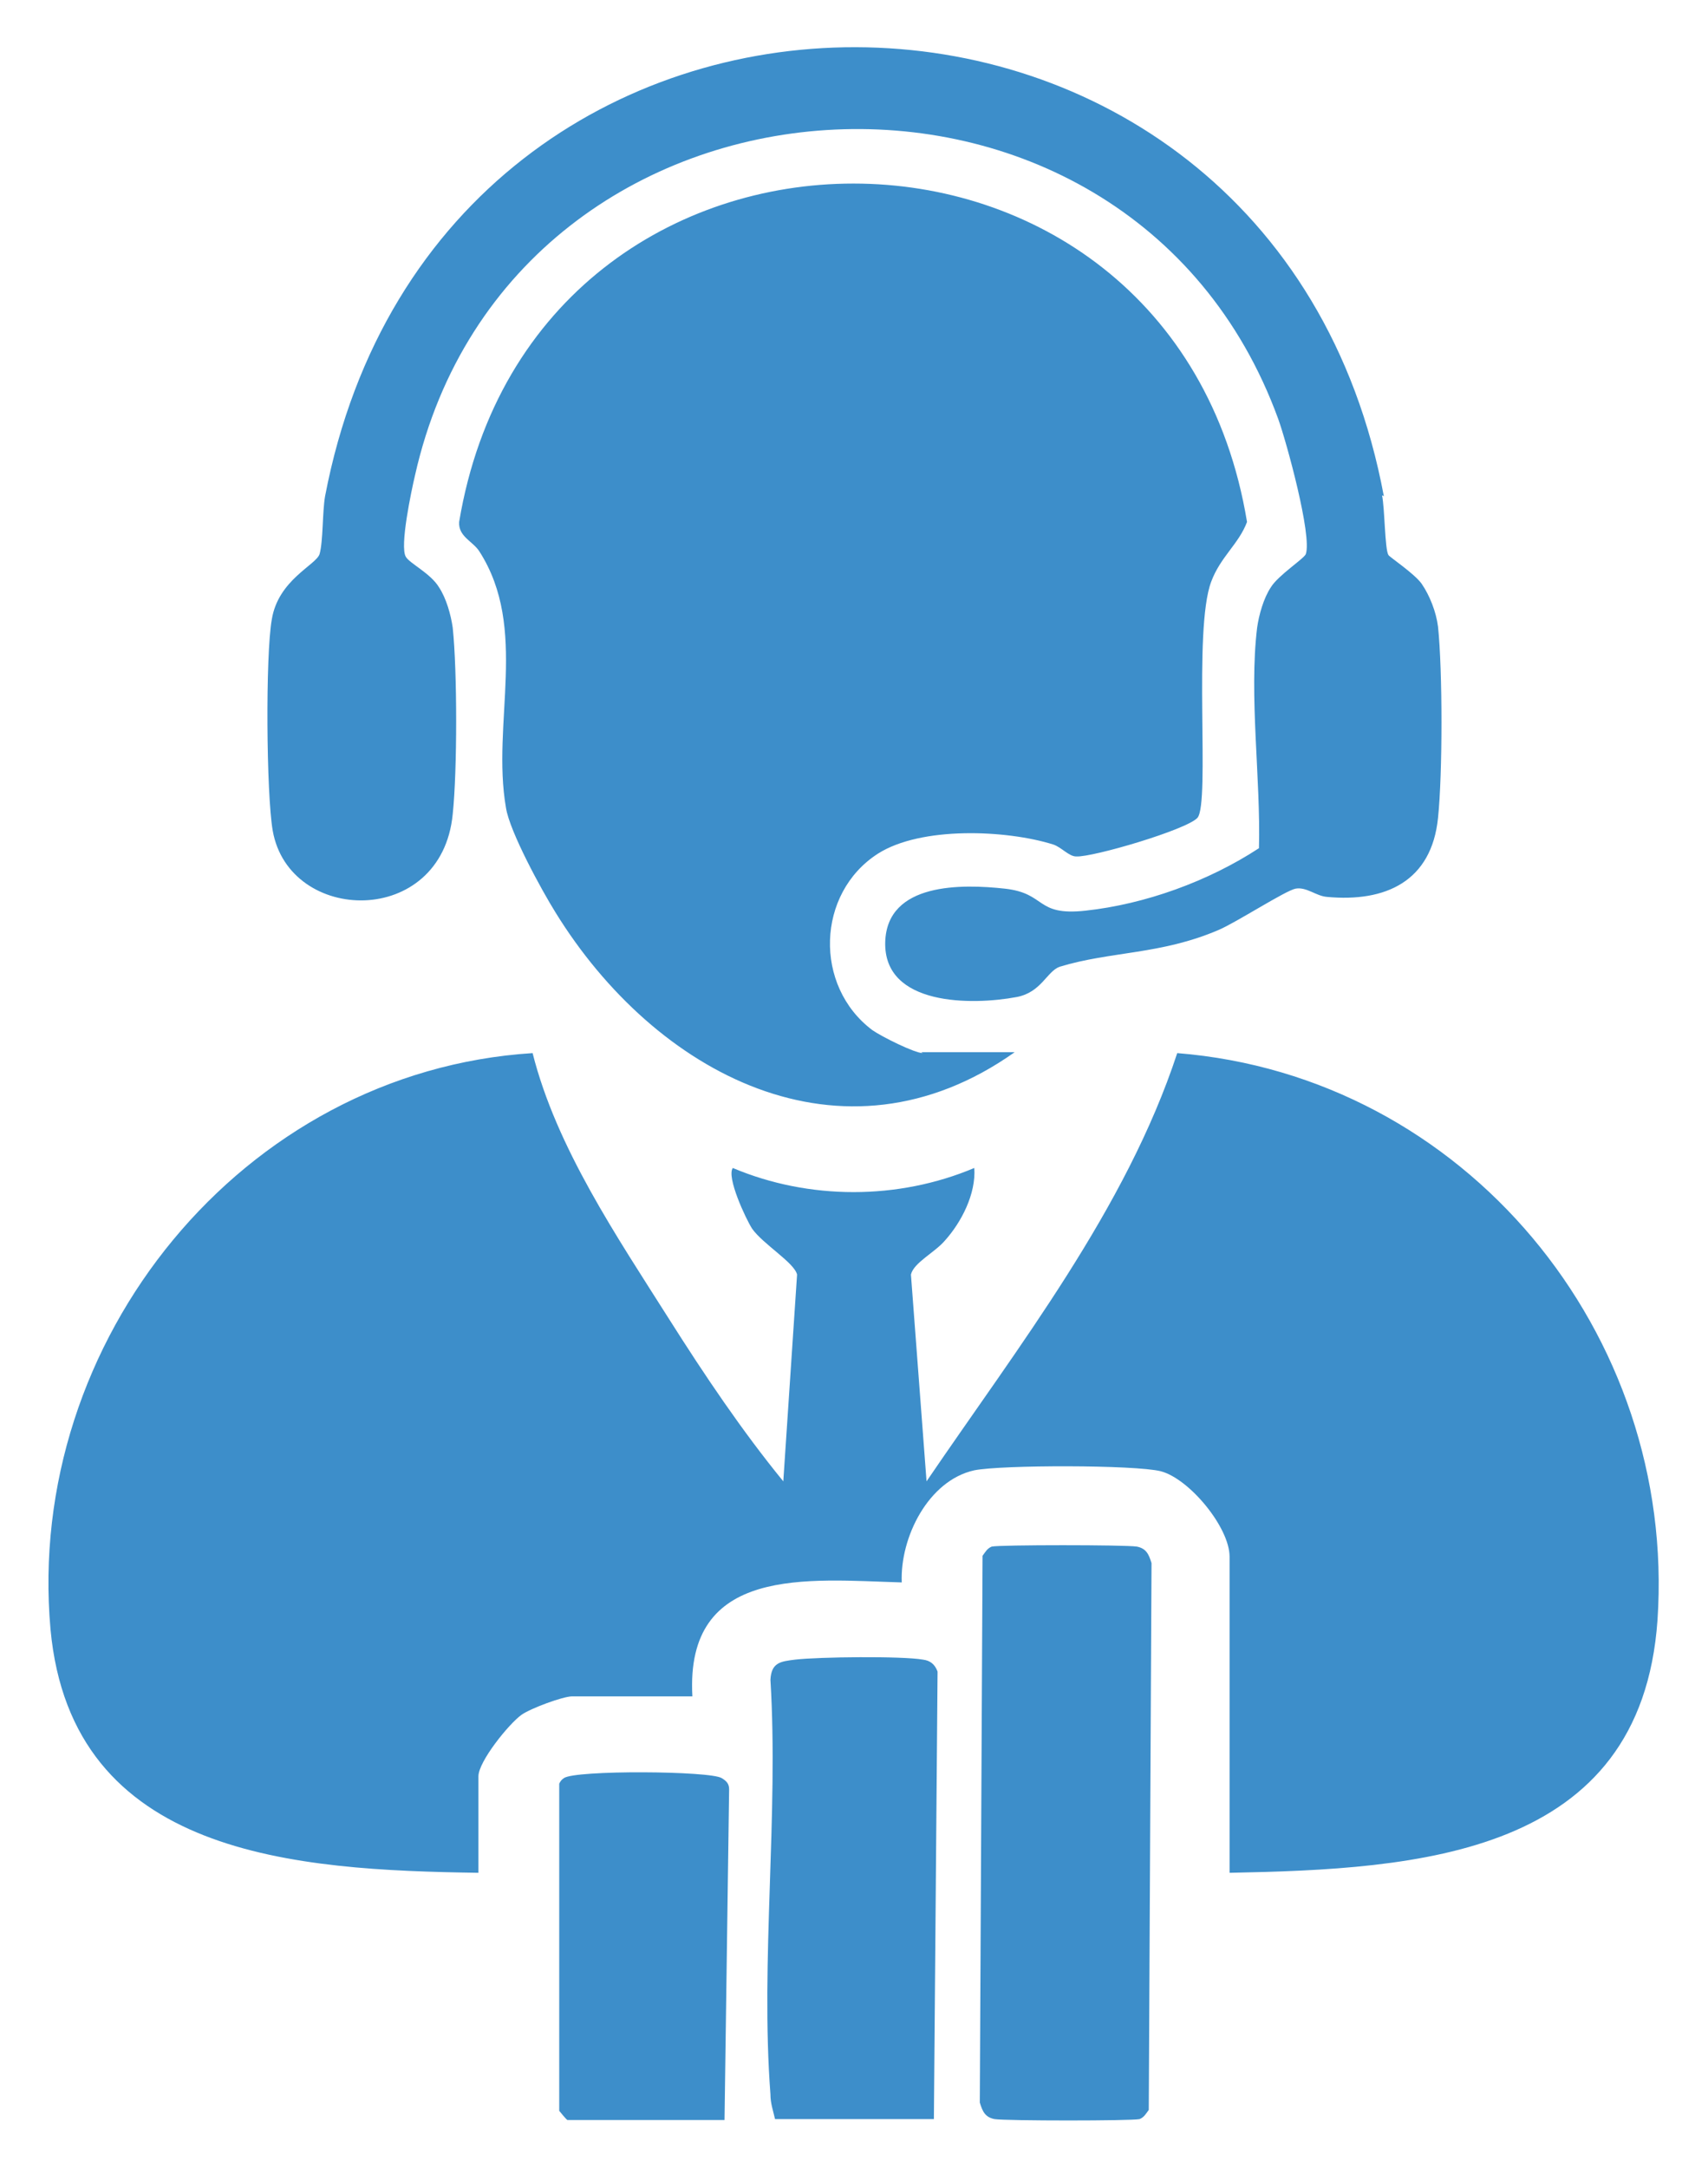 <?xml version="1.0" encoding="UTF-8"?>
<svg xmlns="http://www.w3.org/2000/svg" id="Layer_1" version="1.1" viewBox="0 0 18.6 23.59">
  <defs>
    <style>
      .st0 {
        fill: #3d8eca;
      }
    </style>
  </defs>
  <path class="st0" d="M5.21,20.38c-1.98-.03-4.43-.17-4.66-2.65-.28-3.14,2.09-6.07,5.25-6.27.26,1.03.92,2,1.49,2.9.38.6.79,1.21,1.24,1.76l.15-2.25c-.03-.13-.37-.33-.49-.5-.07-.11-.28-.56-.21-.66.83.35,1.8.35,2.63,0,.02.28-.14.59-.32.79-.11.13-.34.24-.37.37l.17,2.25c1-1.47,2.17-2.96,2.73-4.66,3.13.25,5.44,3.05,5.23,6.17-.18,2.57-2.61,2.71-4.66,2.75v-3.44c0-.32-.44-.85-.75-.93-.28-.07-1.73-.07-2.03-.01-.5.11-.81.73-.79,1.22-1.02-.03-2.36-.19-2.28,1.24h-1.31c-.1,0-.45.13-.55.2-.14.1-.47.51-.47.67v1.07ZM10.05,11.46c-.09,0-.45-.18-.55-.25-.64-.48-.61-1.49.06-1.92.47-.3,1.4-.26,1.91-.1.09.03.17.13.25.13.18.01,1.2-.29,1.32-.42.14-.16-.05-2.04.15-2.57.1-.27.3-.41.39-.65-.81-4.91-7.76-4.91-8.58,0-.01.16.15.21.22.32.54.84.13,1.87.29,2.79.04.26.39.9.54,1.14,1.08,1.75,3.12,2.85,5,1.52h-1.02ZM15.07,5.4c-1.21-6.49-10.28-6.54-11.53,0-.03.17-.02.49-.06.63-.04.12-.45.28-.52.71-.07.39-.06,1.9.01,2.3.18,1.02,1.84,1.06,1.96-.18.05-.47.05-1.56,0-2.03-.02-.14-.07-.32-.15-.44-.09-.15-.32-.26-.36-.33-.07-.11.06-.72.1-.89C5.58.47,12.28.06,13.92,4.56c.09.25.37,1.27.3,1.47-.02.05-.3.23-.38.36-.08.12-.13.3-.15.44-.09.74.04,1.64.02,2.4-.55.36-1.24.61-1.89.68-.55.06-.42-.19-.88-.24s-1.28-.07-1.3.58c-.02.7.95.69,1.43.6.27-.05.33-.28.47-.33.56-.17,1.1-.13,1.73-.4.19-.08.73-.43.84-.45.12-.02.22.08.34.09.64.06,1.14-.17,1.21-.86.05-.48.05-1.6,0-2.08-.02-.16-.09-.34-.18-.47-.08-.11-.35-.29-.36-.31-.04-.06-.04-.52-.07-.65ZM10.7,16.93l-.03,5.95c.03.1.06.16.16.18.13.02,1.49.02,1.58,0,.05-.02.07-.06.1-.1l.03-5.95c-.03-.1-.06-.16-.16-.18-.13-.02-1.49-.02-1.58,0-.05.02-.07.06-.1.1ZM10.21,18.19c-.03-.08-.08-.12-.16-.13-.23-.04-1.13-.03-1.39,0-.16.02-.26.03-.27.22.09,1.47-.11,3.06,0,4.51,0,.1.03.18.05.27h1.73l.04-4.87ZM7.94,19.47c0-.06-.03-.09-.08-.12-.12-.08-1.6-.09-1.72,0-.03.02-.04.04-.05.06v3.56s.08.1.09.1h1.71l.05-3.59Z"></path>
</svg>
